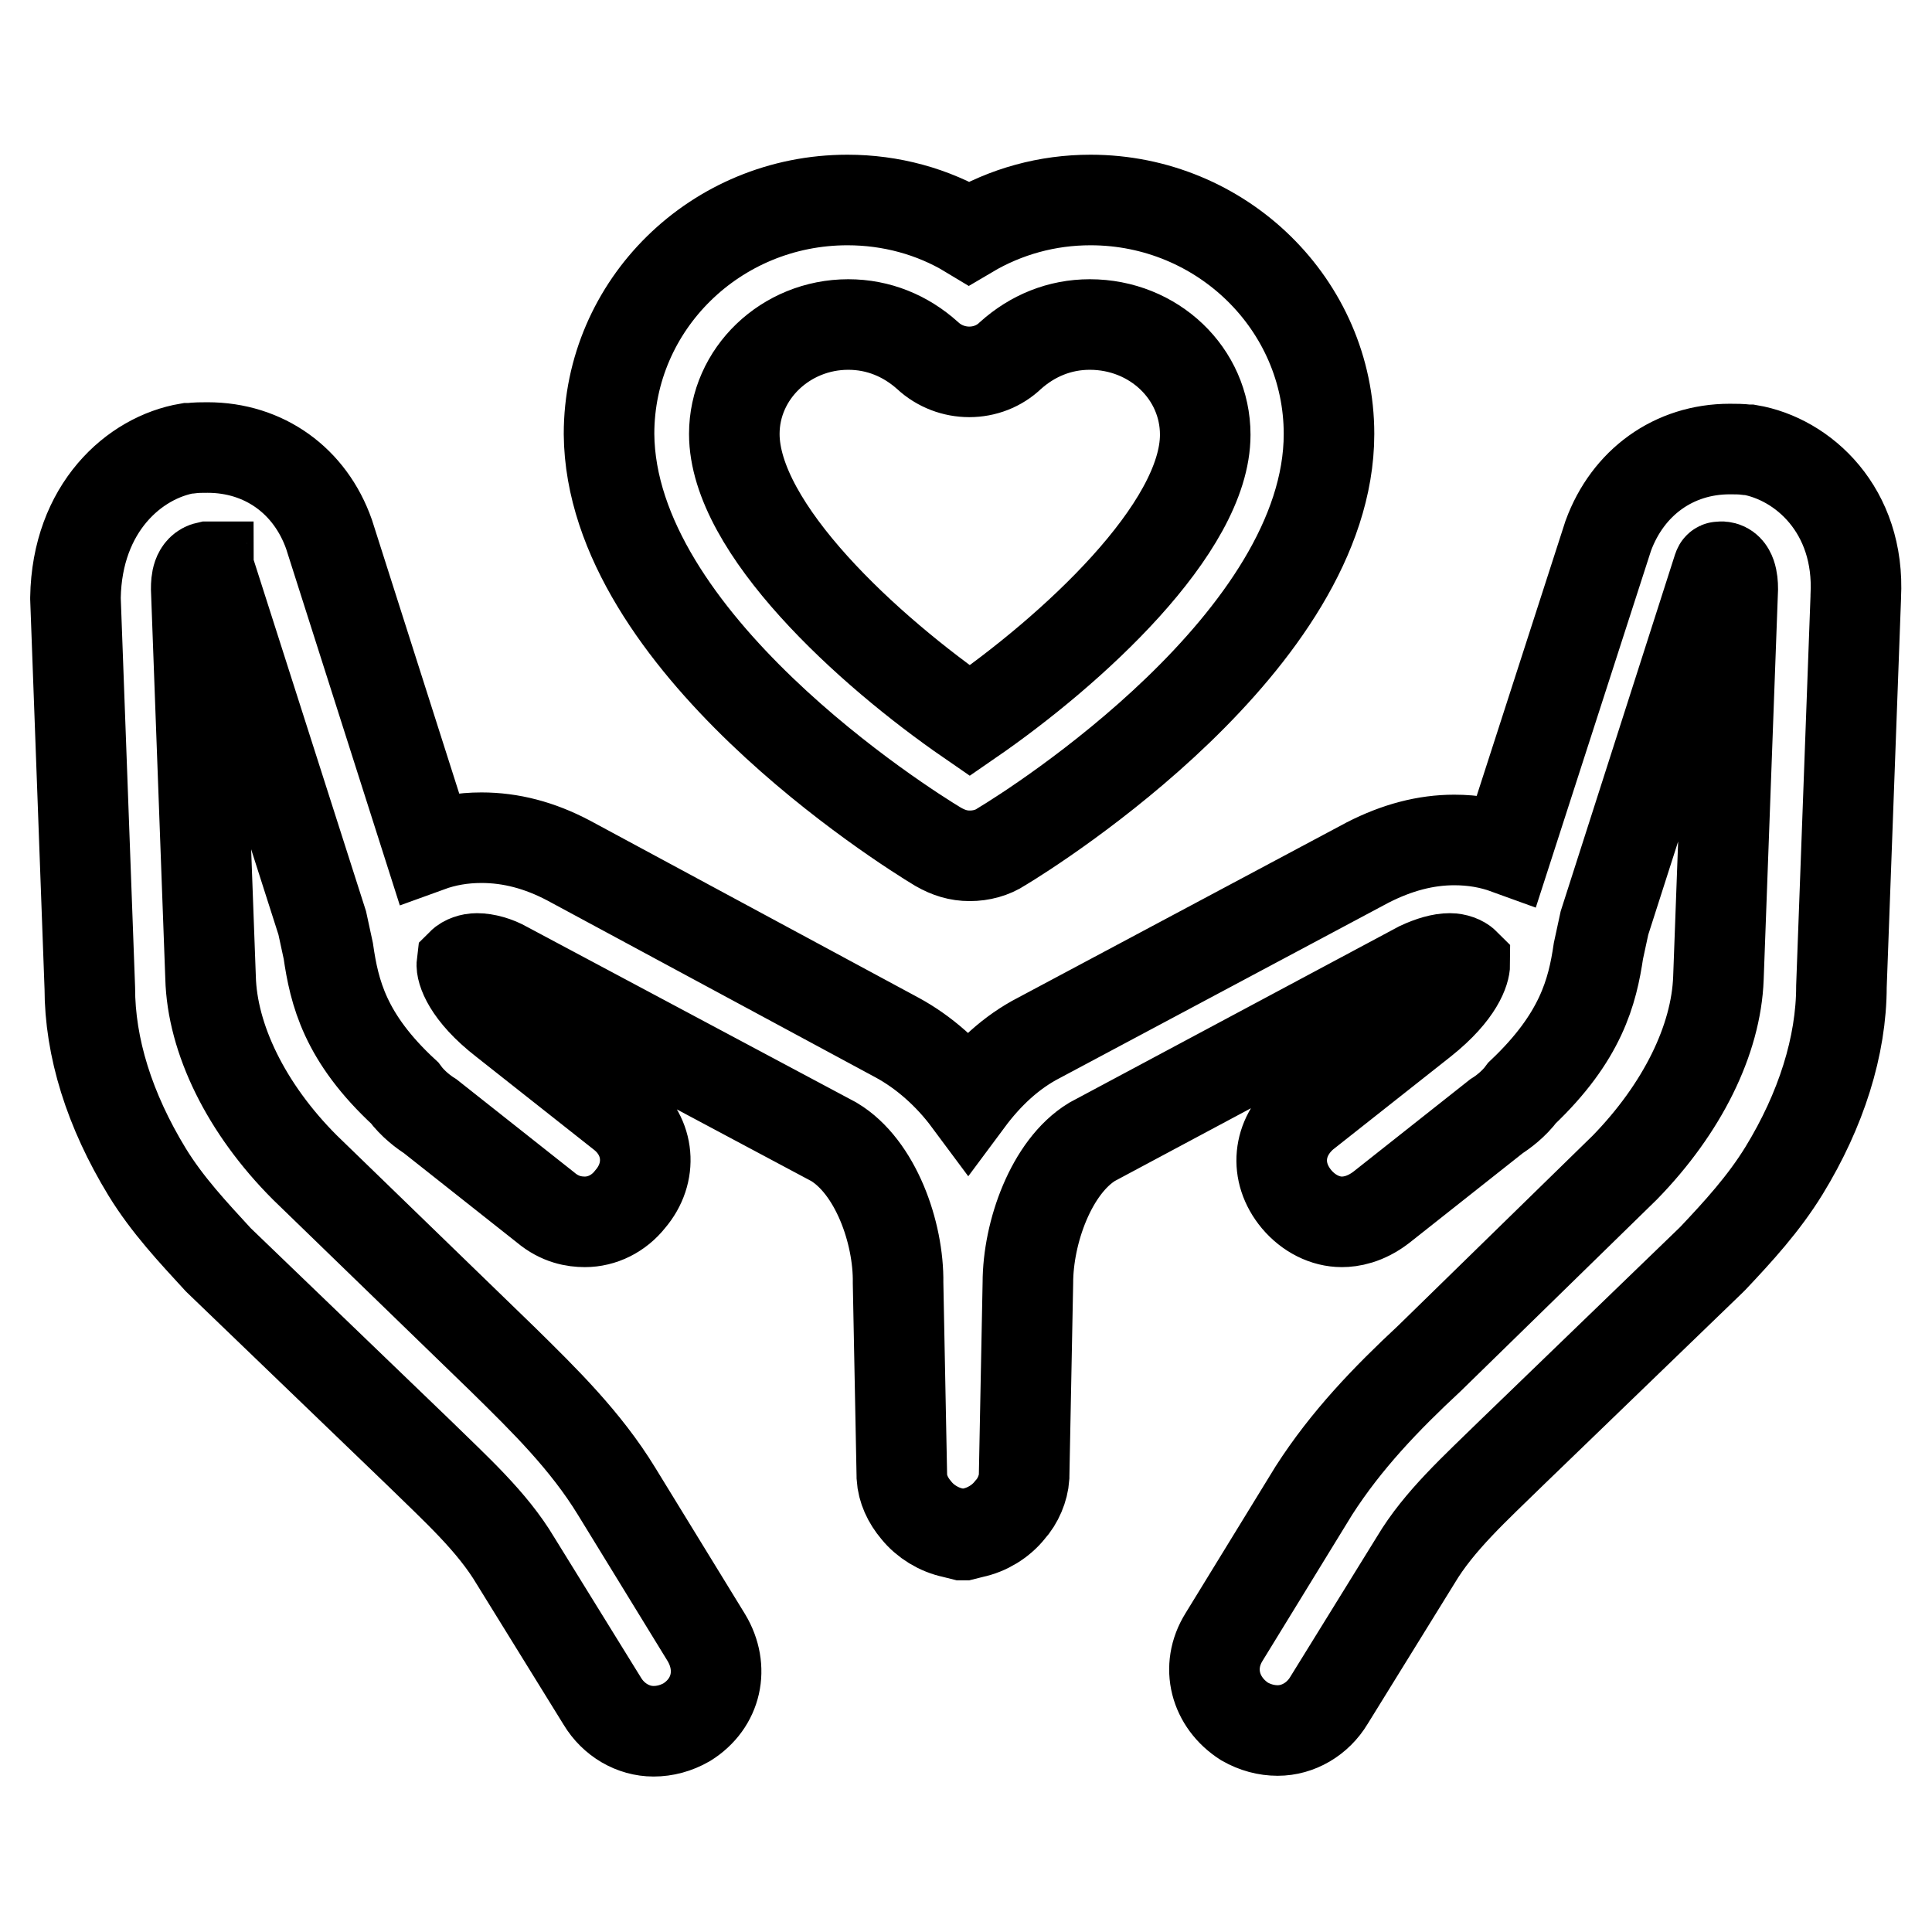 <?xml version="1.0" encoding="utf-8"?>
<!-- Svg Vector Icons : http://www.onlinewebfonts.com/icon -->
<!DOCTYPE svg PUBLIC "-//W3C//DTD SVG 1.1//EN" "http://www.w3.org/Graphics/SVG/1.1/DTD/svg11.dtd">
<svg version="1.1" xmlns="http://www.w3.org/2000/svg" xmlns:xlink="http://www.w3.org/1999/xlink" x="0px" y="0px" viewBox="0 0 256 256" enable-background="new 0 0 256 256" xml:space="preserve">
<g> <path stroke-width="12" fill-opacity="0" stroke="#000000"  d="M231.8,59.6h-0.3c-0.8-0.1-1.5-0.1-2.3-0.1c-7.4,0-13.5,4.4-16.1,11.5l-13.4,41.5c-2.2-0.8-4.5-1.2-7-1.2 c-3.8,0-7.6,1-11.5,3l-43.5,23.2c-3.7,1.9-6.8,4.8-9.4,8.3c-2.6-3.5-5.9-6.4-9.4-8.3L75.3,114c-3.8-2-7.6-3-11.5-3 c-2.5,0-4.8,0.4-7,1.2L43.6,70.8c-2.5-7.1-8.6-11.5-16.1-11.5c-0.8,0-1.5,0-2.3,0.1h-0.3c-7.1,1.2-14.7,7.9-14.9,19.8v0.1l1.9,51.6 c0,7.9,2.6,16.2,7.6,24.4c2.7,4.4,6.1,8,9.4,11.6l0.1,0.1l26.5,25.5c4.9,4.8,9.7,9.1,12.8,14.3l11.5,18.6c1.5,2.5,4.1,4,6.8,4 c1.5,0,3-0.4,4.4-1.2c4-2.5,5-7.2,2.6-11.2l-11.9-19.4c-4.1-6.7-9.5-12-15.1-17.5l-26.2-25.4c-7.8-7.8-12.3-17.1-12.5-25.2L26,78 c0-1,0.1-2.6,1.5-2.9h0.1l0,0c0,0.1,0.1,0.1,0.1,0.3l15,46.9l0.8,3.7c0.8,5.5,2.2,11.5,10.1,18.8c1.1,1.5,2.6,2.6,3.4,3.1 l15.3,12.1c1.9,1.6,3.8,1.9,5.2,1.9c2.3,0,4.5-1.1,6-3c3-3.5,2.6-8.3-1-11.2l-15.7-12.4c-4.9-3.8-5.7-6.8-5.6-7.6 c0.4-0.4,1.2-0.7,2-0.7c1.1,0,2.6,0.4,3.8,1.1l43.5,23.2c5.5,3.3,8.6,12,8.5,18.7l0.5,25.6v0.1c0.1,1.6,0.8,3.1,1.9,4.4 c1.2,1.5,3,2.6,4.9,3l1.2,0.3h0.1h0.1l1.2-0.3c1.9-0.4,3.7-1.5,4.9-3c1.1-1.2,1.8-2.9,1.9-4.4v-0.1l0.5-25.6 c0-6.7,3.1-15.4,8.5-18.7l43.4-23.2c1.5-0.7,2.9-1.1,4-1.1c0.8,0,1.6,0.3,2,0.7c0,0.8-0.7,3.7-5.6,7.6l-15.7,12.4 c-3.5,3-4,7.6-1,11.2c1.6,1.9,3.8,3,6,3c1.2,0,3.1-0.3,5.2-1.9l15.3-12.1c0.8-0.5,2.3-1.6,3.4-3.1c7.8-7.4,9.3-13.4,10.1-18.8 l0.8-3.7l15-46.8c0.1-0.3,0.1-0.4,0.3-0.4l0,0c0,0,0.1,0,0.3,0c1.2,0.1,1.4,1.8,1.4,2.9l-1.9,51.6c-0.3,8.2-4.8,17.3-12.4,25.1 L189.4,180c-5.7,5.3-11,10.8-15.3,17.5l-11.9,19.4c-2.5,4-1.2,8.7,2.7,11.2c1.4,0.8,2.9,1.2,4.4,1.2c2.7,0,5.3-1.5,6.8-4l11.5-18.6 c3.1-5.2,7.9-9.5,12.8-14.3l26.3-25.4l0.3-0.3c3.3-3.5,6.7-7.2,9.4-11.6c4.9-8,7.6-16.5,7.6-24.4l1.9-51.6V79 C246.5,67.6,238.9,60.8,231.8,59.6z M124.3,112.2c1.4,0.8,2.7,1.2,4.2,1.2s3-0.4,4.2-1.2c4.5-2.7,43.4-27.3,43.4-54.7 c0-17.1-14.2-31-31.6-31c-5.7,0-11.2,1.5-16.1,4.4c-4.8-2.9-10.4-4.4-16.1-4.4c-17.5,0-31.6,13.9-31.6,31 C80.9,85,119.8,109.5,124.3,112.2z M112.4,43c4,0,7.6,1.5,10.5,4.1c3.1,2.9,8,2.9,11,0c2.9-2.6,6.5-4.1,10.5-4.1 c8.5,0,15.3,6.5,15.3,14.6c0,12.4-17.7,28.6-31.2,37.9C115,86.2,97.3,70,97.3,57.5C97.3,49.5,104.1,43,112.4,43z"/></g>
</svg>